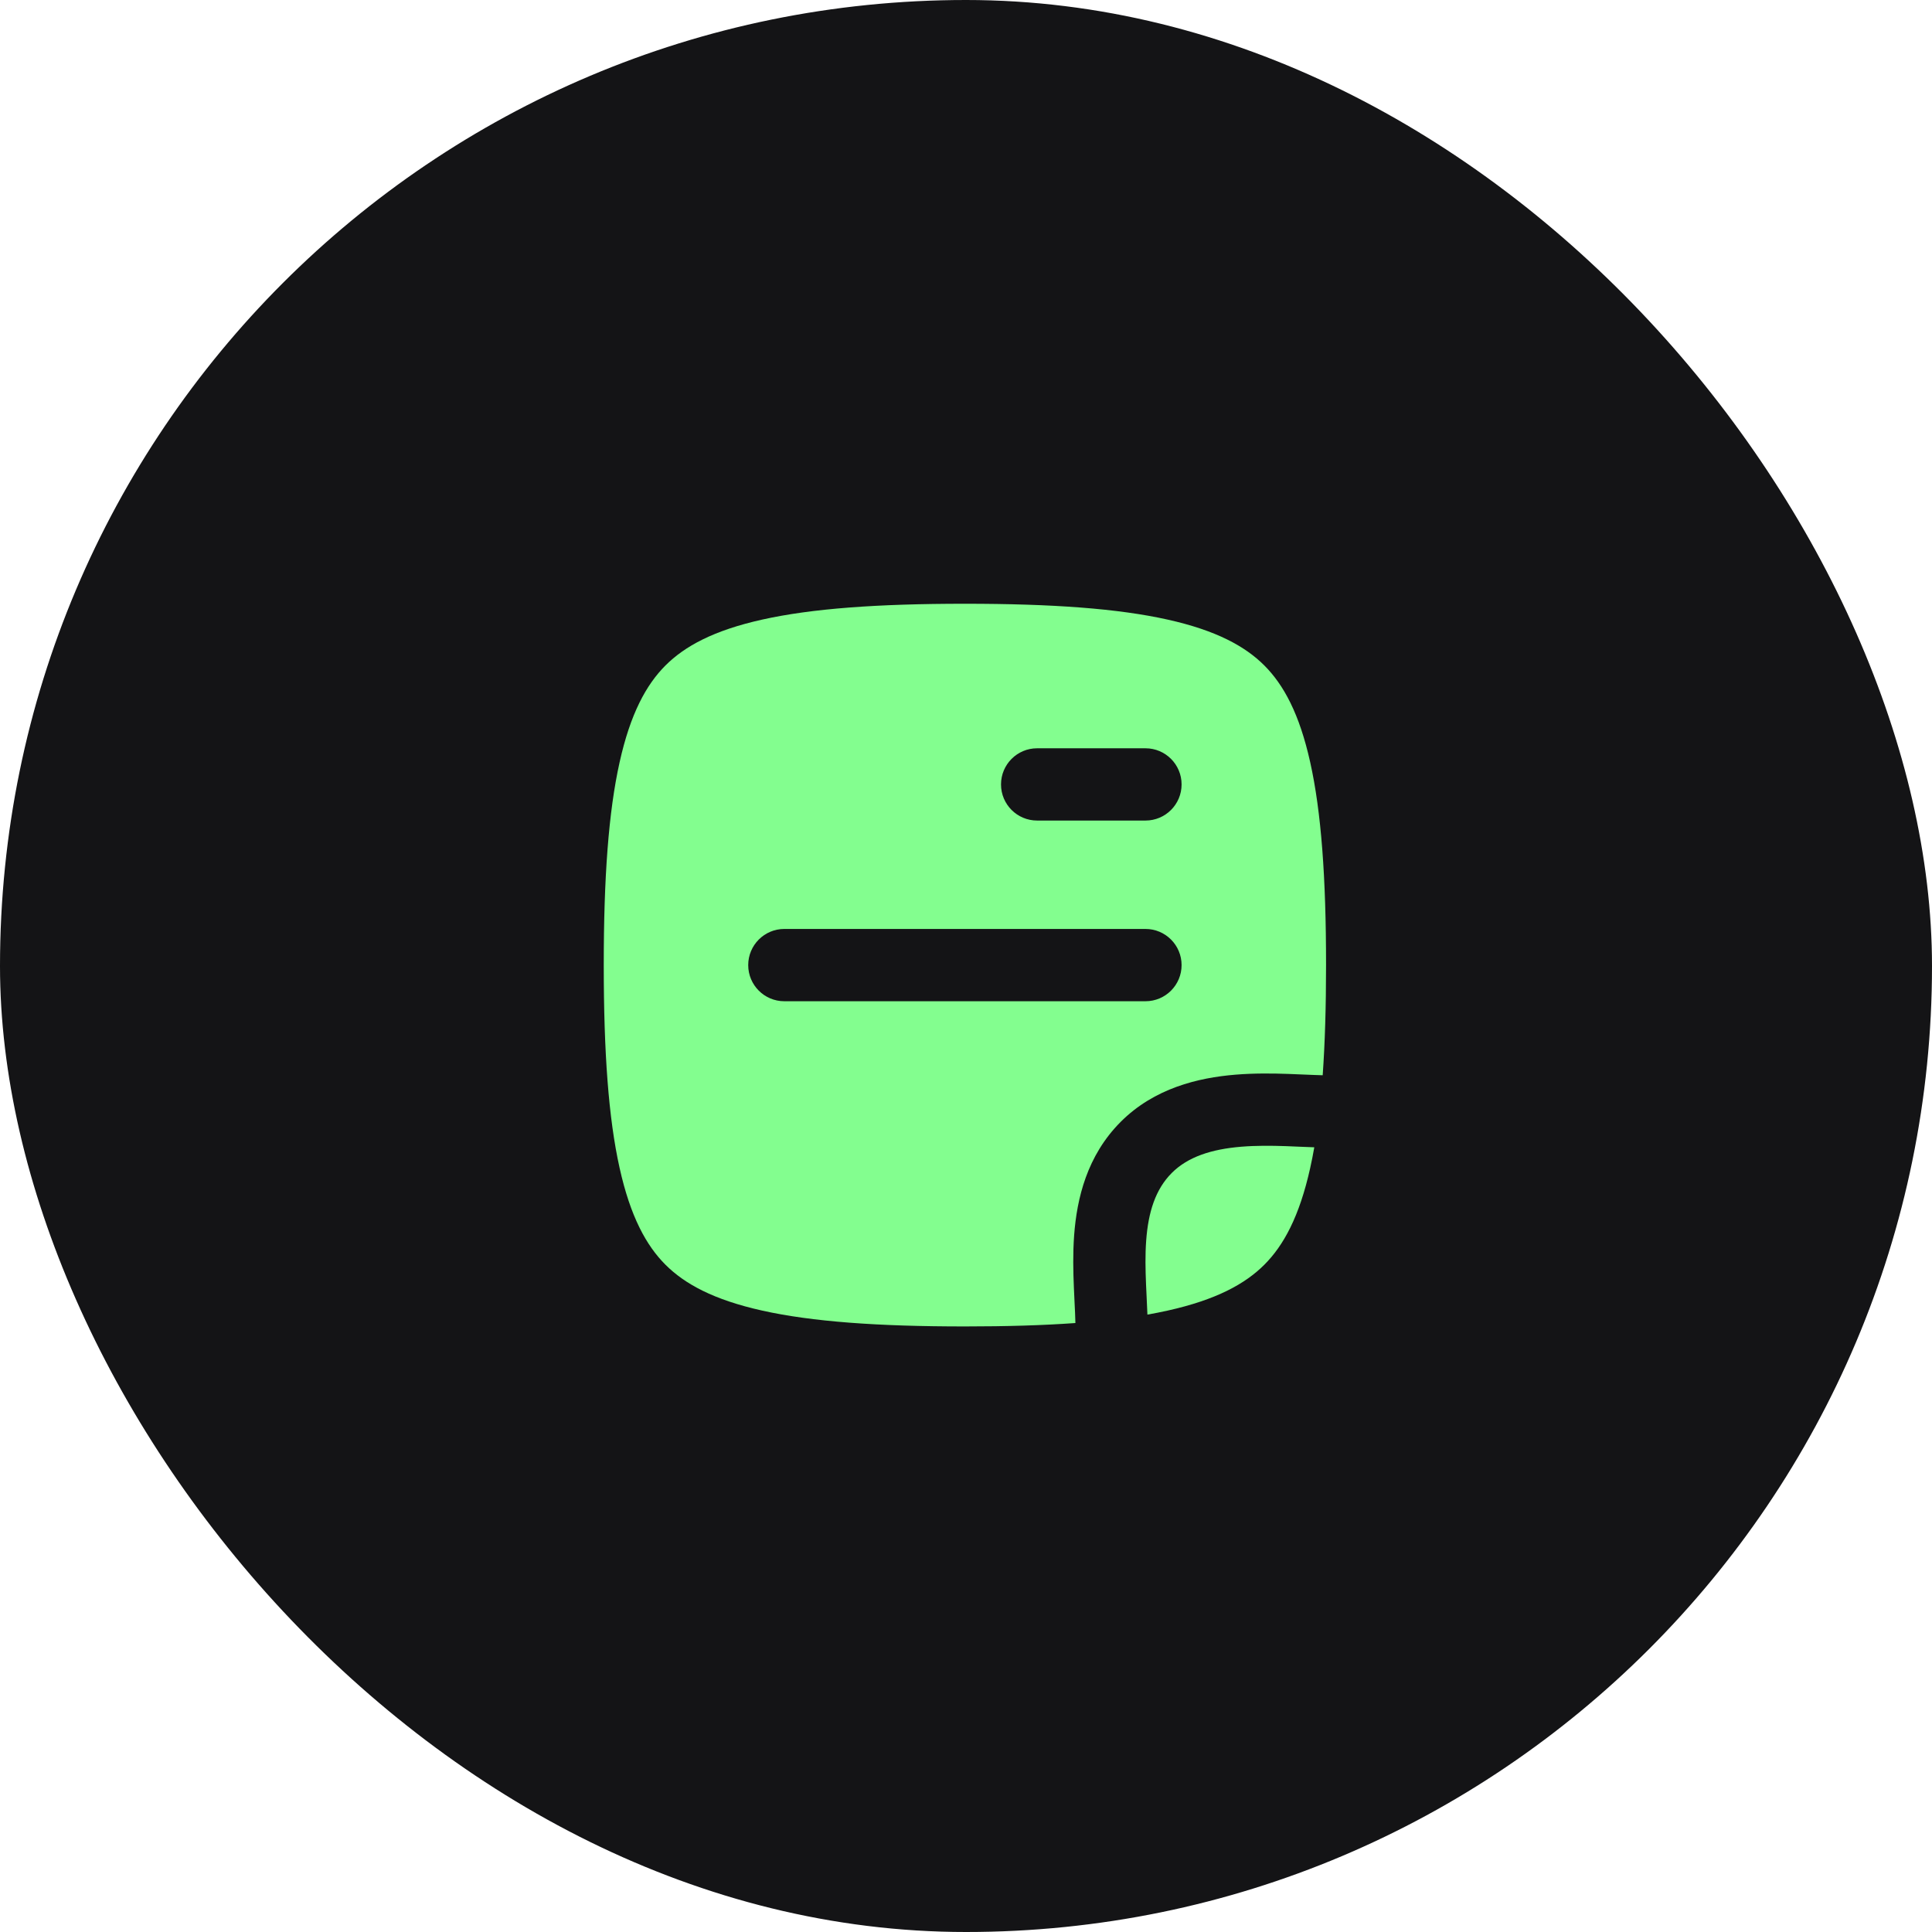 <?xml version="1.0" encoding="UTF-8"?> <svg xmlns="http://www.w3.org/2000/svg" width="80" height="80" viewBox="0 0 80 80" fill="none"><rect width="80" height="80" rx="40" fill="#141416"></rect><path fill-rule="evenodd" clip-rule="evenodd" d="M54.909 39.963C54.909 41.679 54.864 43.19 54.77 44.524C54.547 44.519 54.308 44.508 54.037 44.497C53.829 44.487 53.601 44.477 53.347 44.469C52.691 44.446 51.935 44.436 51.156 44.5C49.621 44.626 47.798 45.056 46.401 46.458C45.008 47.856 44.591 49.626 44.478 51.147C44.422 51.912 44.439 52.657 44.467 53.311C44.476 53.523 44.485 53.719 44.494 53.902C44.51 54.229 44.525 54.516 44.53 54.784C43.193 54.88 41.677 54.925 39.954 54.925C36.328 54.925 33.618 54.727 31.565 54.27C29.545 53.821 28.349 53.163 27.555 52.369C26.761 51.575 26.103 50.377 25.655 48.357C25.198 46.302 25 43.591 25 39.963C25 36.334 25.198 33.623 25.655 31.569C26.103 29.548 26.761 28.351 27.555 27.556C28.349 26.762 29.545 26.104 31.565 25.655C33.618 25.198 36.328 25 39.954 25C43.581 25 46.291 25.198 48.344 25.655C50.364 26.104 51.56 26.762 52.354 27.556C53.148 28.351 53.806 29.548 54.254 31.569C54.711 33.623 54.909 36.334 54.909 39.963ZM41.45 32.481C41.45 31.655 42.119 30.985 42.945 30.985H47.432C48.258 30.985 48.927 31.655 48.927 32.481C48.927 33.308 48.258 33.977 47.432 33.977H42.945C42.119 33.977 41.45 33.308 41.45 32.481ZM32.477 38.466C31.651 38.466 30.982 39.136 30.982 39.963C30.982 40.789 31.651 41.459 32.477 41.459H47.432C48.258 41.459 48.927 40.789 48.927 39.963C48.927 39.136 48.258 38.466 47.432 38.466H32.477Z" fill="#83FE8F"></path><path d="M47.478 53.676C47.49 53.928 47.503 54.185 47.512 54.435C47.8 54.384 48.078 54.329 48.344 54.27C50.364 53.821 51.56 53.163 52.354 52.369C53.148 51.575 53.806 50.377 54.254 48.357C54.315 48.085 54.37 47.802 54.422 47.507C54.224 47.5 54.02 47.492 53.817 47.483L53.815 47.483C53.62 47.474 53.427 47.466 53.244 47.459C52.628 47.438 52.007 47.433 51.401 47.483C50.167 47.584 49.187 47.901 48.519 48.571C47.847 49.246 47.548 50.182 47.461 51.368C47.417 51.956 47.429 52.564 47.455 53.184C47.462 53.343 47.47 53.508 47.478 53.676Z" fill="#83FE8F"></path></svg> 